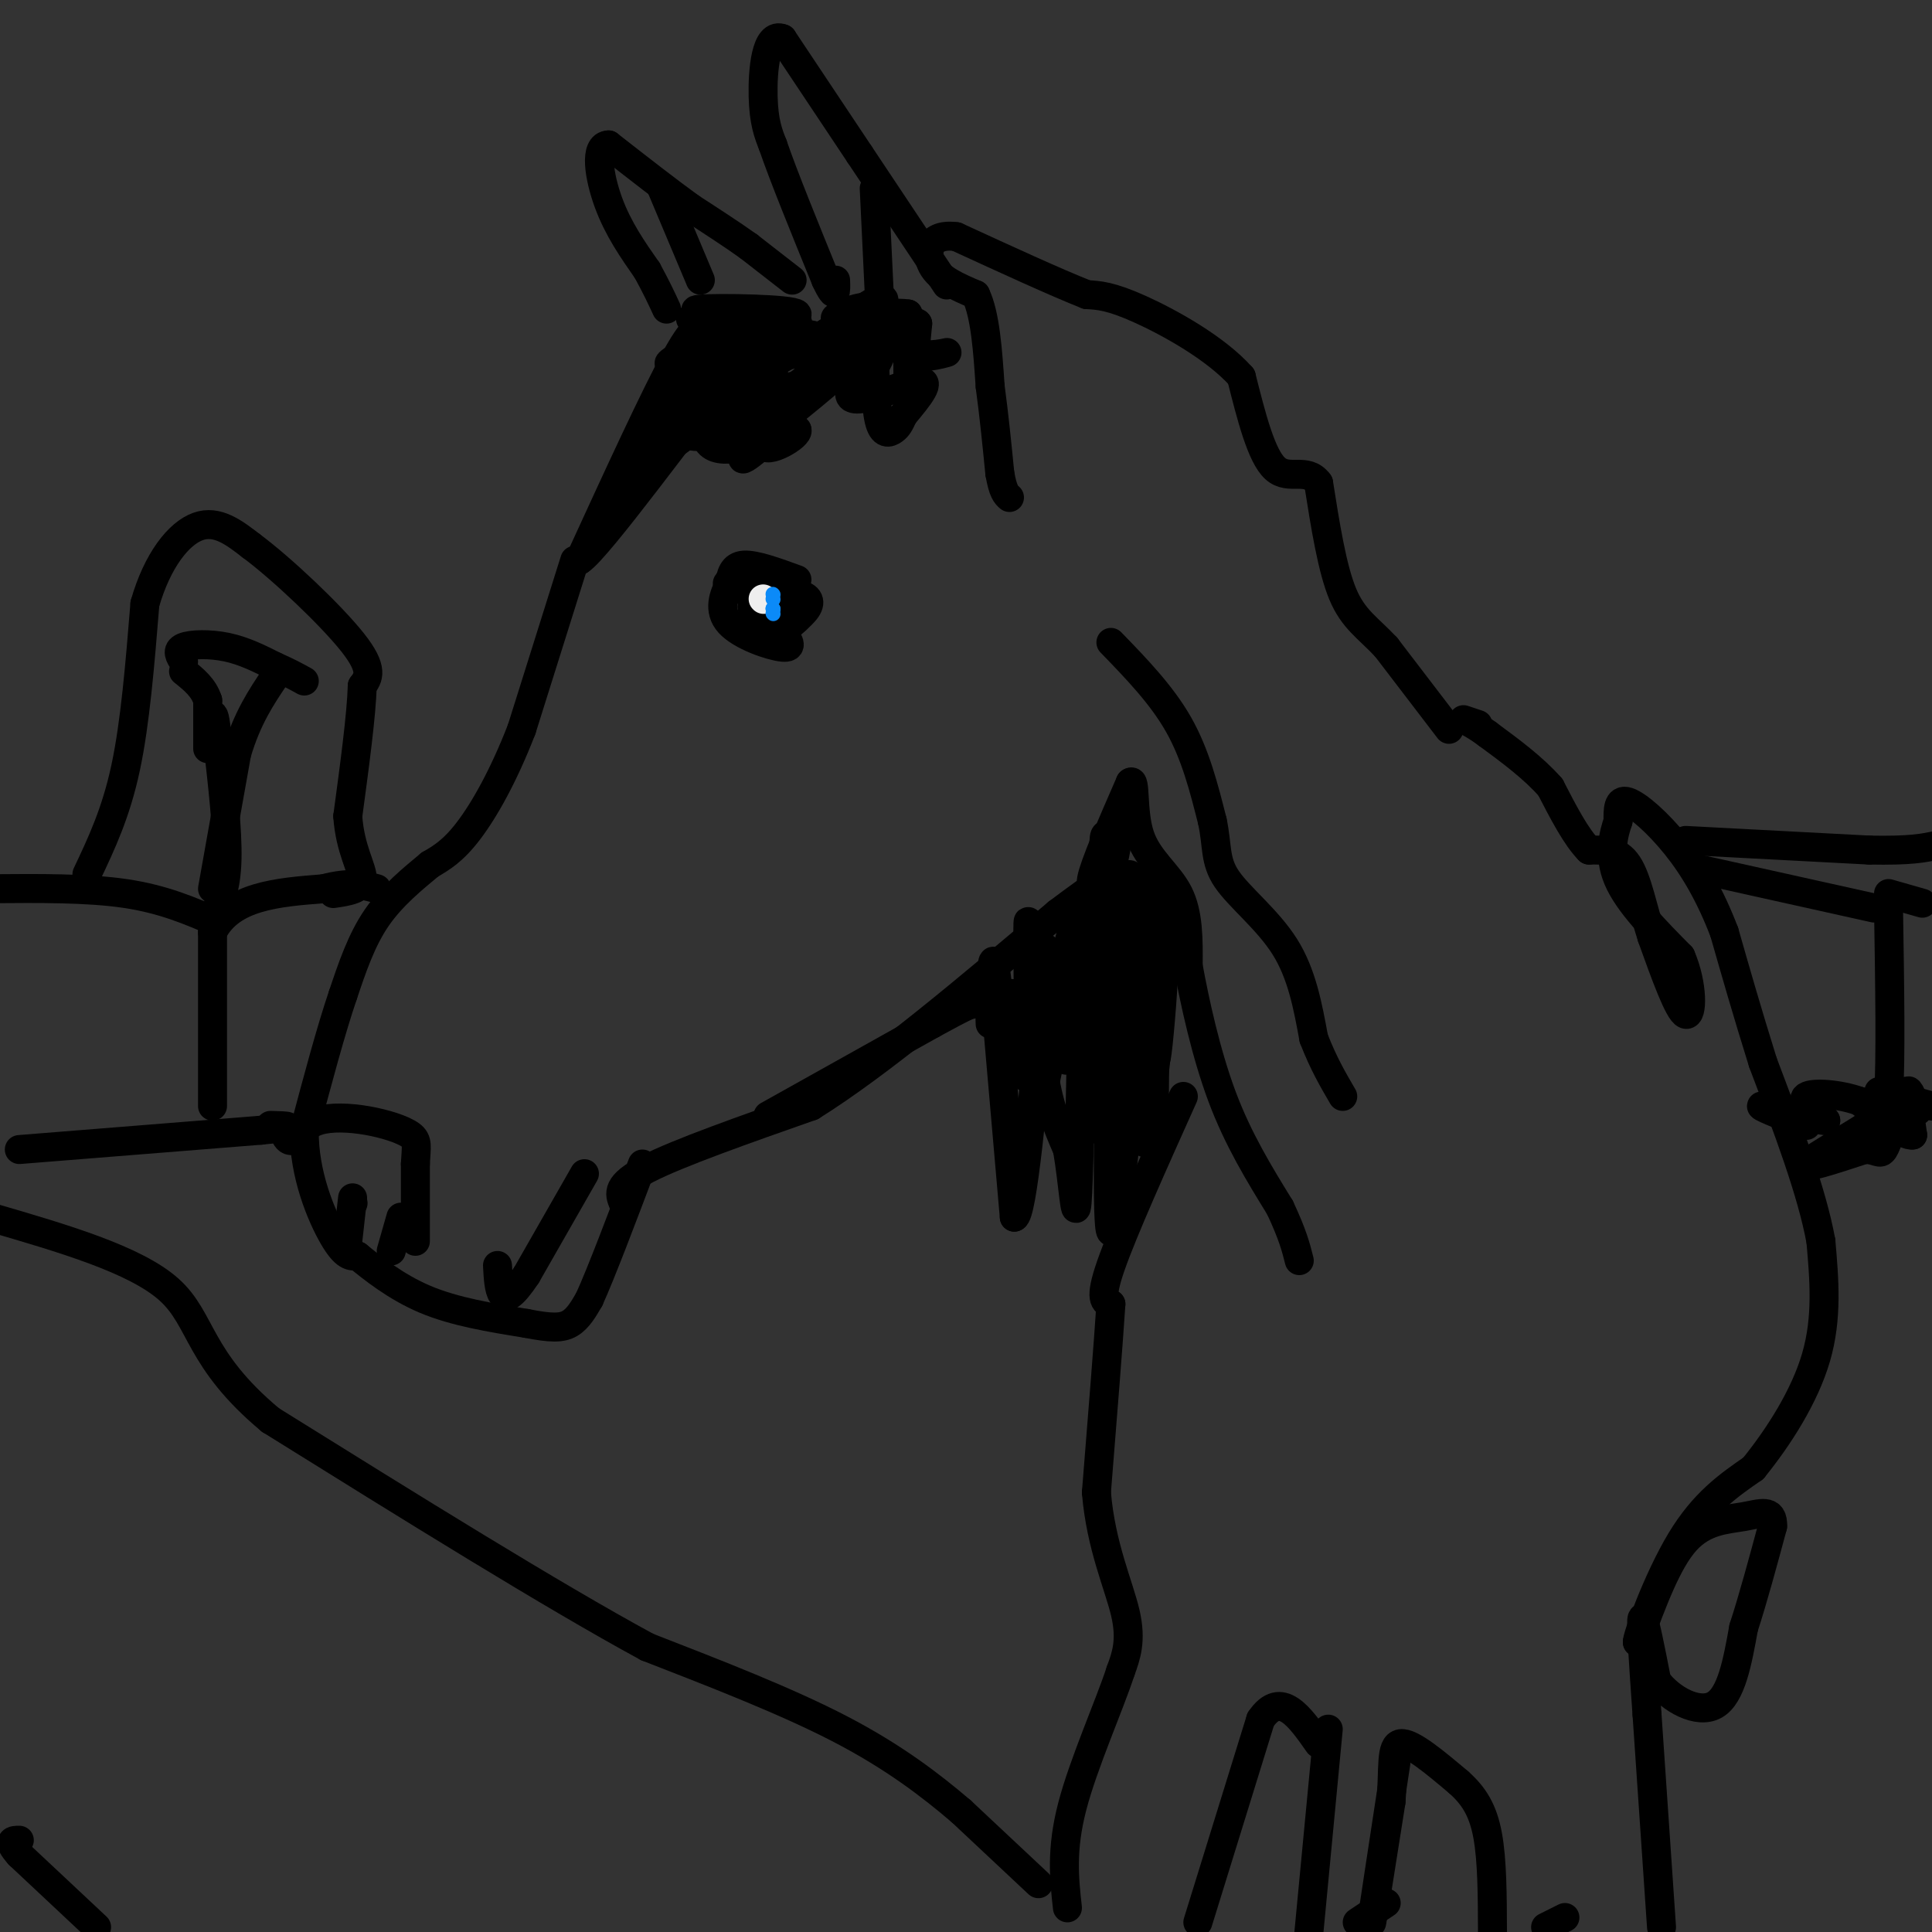 <svg viewBox='0 0 400 400' version='1.1' xmlns='http://www.w3.org/2000/svg' xmlns:xlink='http://www.w3.org/1999/xlink'><rect x="0" y="0" width="400" height="400" fill="#333333" stroke="none"/><g fill='none' stroke='#000000' stroke-width='6' stroke-linecap='round' stroke-linejoin='round'><path d='M129,249c-0.750,-1.833 -1.500,-3.667 5,-7c6.500,-3.333 20.250,-8.167 34,-13'/><path d='M168,229c14.167,-8.833 32.583,-24.417 51,-40'/><path d='M219,189c9.133,-6.889 6.467,-4.111 7,-7c0.533,-2.889 4.267,-11.444 8,-20'/><path d='M234,162c1.238,-1.143 0.333,6.000 2,11c1.667,5.000 5.905,7.857 8,12c2.095,4.143 2.048,9.571 2,15'/><path d='M246,200c1.333,7.311 3.667,18.089 7,27c3.333,8.911 7.667,15.956 12,23'/><path d='M265,250c2.667,5.667 3.333,8.333 4,11'/><path d='M245,227c-6.250,13.917 -12.500,27.833 -15,35c-2.500,7.167 -1.250,7.583 0,8'/><path d='M230,270c-0.500,7.833 -1.750,23.417 -3,39'/><path d='M227,309c0.911,11.089 4.689,19.311 6,25c1.311,5.689 0.156,8.844 -1,12'/><path d='M232,346c-2.333,7.156 -7.667,19.044 -10,28c-2.333,8.956 -1.667,14.978 -1,21'/><path d='M248,398c0.000,0.000 13.000,-42.000 13,-42'/><path d='M261,356c4.167,-6.167 8.083,-0.583 12,5'/><path d='M275,358c0.000,0.000 -4.000,42.000 -4,42'/><path d='M281,398c0.000,0.000 6.000,-4.000 6,-4'/><path d='M289,365c-2.417,15.833 -4.833,31.667 -5,33c-0.167,1.333 1.917,-11.833 4,-25'/><path d='M288,373c0.533,-6.911 -0.133,-11.689 2,-12c2.133,-0.311 7.067,3.844 12,8'/><path d='M302,369c3.156,2.800 5.044,5.800 6,11c0.956,5.200 0.978,12.600 1,20'/><path d='M320,399c0.000,0.000 4.000,-2.000 4,-2'/><path d='M344,399c0.000,0.000 -3.000,-44.000 -3,-44'/><path d='M341,355c-0.822,-11.867 -1.378,-19.533 -1,-20c0.378,-0.467 1.689,6.267 3,13'/><path d='M343,348c2.867,3.844 8.533,6.956 12,5c3.467,-1.956 4.733,-8.978 6,-16'/><path d='M361,337c2.000,-6.167 4.000,-13.583 6,-21'/><path d='M367,316c0.167,-3.750 -2.417,-2.625 -6,-2c-3.583,0.625 -8.167,0.750 -12,5c-3.833,4.250 -6.917,12.625 -10,21'/><path d='M339,340c-0.222,-0.733 4.222,-13.067 9,-21c4.778,-7.933 9.889,-11.467 15,-15'/><path d='M363,304c5.178,-6.378 10.622,-14.822 13,-23c2.378,-8.178 1.689,-16.089 1,-24'/><path d='M377,257c-1.833,-10.167 -6.917,-23.583 -12,-37'/><path d='M365,220c-3.333,-10.667 -5.667,-18.833 -8,-27'/><path d='M357,193c-2.929,-7.667 -6.250,-13.333 -10,-18c-3.750,-4.667 -7.929,-8.333 -10,-9c-2.071,-0.667 -2.036,1.667 -2,4'/><path d='M335,170c-0.889,2.578 -2.111,7.022 0,12c2.111,4.978 7.556,10.489 13,16'/><path d='M348,198c2.556,5.867 2.444,12.533 1,12c-1.444,-0.533 -4.222,-8.267 -7,-16'/><path d='M342,194c-1.844,-5.689 -2.956,-11.911 -5,-15c-2.044,-3.089 -5.022,-3.044 -8,-3'/><path d='M329,176c-2.667,-2.667 -5.333,-7.833 -8,-13'/><path d='M321,163c-3.500,-4.000 -8.250,-7.500 -13,-11'/><path d='M308,152c-3.267,-2.422 -4.933,-2.978 -5,-3c-0.067,-0.022 1.467,0.489 3,1'/><path d='M300,151c0.000,0.000 -13.000,-17.000 -13,-17'/><path d='M287,134c-3.800,-4.067 -6.800,-5.733 -9,-11c-2.200,-5.267 -3.600,-14.133 -5,-23'/><path d='M273,100c-2.467,-3.400 -6.133,-0.400 -9,-3c-2.867,-2.600 -4.933,-10.800 -7,-19'/><path d='M257,78c-5.267,-5.933 -14.933,-11.267 -21,-14c-6.067,-2.733 -8.533,-2.867 -11,-3'/><path d='M225,61c-6.333,-2.500 -16.667,-7.250 -27,-12'/><path d='M198,49c-5.711,-0.800 -6.489,3.200 -5,6c1.489,2.800 5.244,4.400 9,6'/><path d='M202,61c2.000,4.167 2.500,11.583 3,19'/><path d='M205,80c0.833,6.167 1.417,12.083 2,18'/><path d='M207,98c0.667,3.833 1.333,4.417 2,5'/><path d='M196,59c0.000,0.000 -18.000,-27.000 -18,-27'/><path d='M178,32c-5.667,-8.500 -10.833,-16.250 -16,-24'/><path d='M162,8c-3.467,-1.511 -4.133,6.711 -4,12c0.133,5.289 1.067,7.644 2,10'/><path d='M160,30c2.167,6.333 6.583,17.167 11,28'/><path d='M171,58c2.167,4.667 2.083,2.333 2,0'/><path d='M181,39c0.000,0.000 1.000,21.000 1,21'/><path d='M164,58c0.000,0.000 -9.000,-7.000 -9,-7'/><path d='M155,51c-3.500,-2.500 -7.750,-5.250 -12,-8'/><path d='M143,43c-4.833,-3.500 -10.917,-8.250 -17,-13'/><path d='M126,30c-3.000,0.022 -2.000,6.578 0,12c2.000,5.422 5.000,9.711 8,14'/><path d='M134,56c2.000,3.667 3.000,5.833 4,8'/><path d='M137,39c0.000,0.000 8.000,19.000 8,19'/><path d='M146,69c-0.833,-1.417 -1.667,-2.833 -6,5c-4.333,7.833 -12.167,24.917 -20,42'/><path d='M120,116c3.689,-2.222 22.911,-28.778 32,-40c9.089,-11.222 8.044,-7.111 7,-3'/><path d='M159,73c3.512,-0.012 8.792,1.458 14,-1c5.208,-2.458 10.345,-8.845 10,-10c-0.345,-1.155 -6.173,2.923 -12,7'/><path d='M171,69c-6.807,3.938 -17.825,10.282 -17,9c0.825,-1.282 13.491,-10.191 11,-11c-2.491,-0.809 -20.140,6.483 -25,8c-4.860,1.517 3.070,-2.742 11,-7'/><path d='M151,68c3.782,-2.273 7.737,-4.454 6,-2c-1.737,2.454 -9.167,9.544 -10,11c-0.833,1.456 4.929,-2.724 5,-1c0.071,1.724 -5.551,9.350 -9,13c-3.449,3.650 -4.724,3.325 -6,3'/><path d='M137,92c1.266,-5.144 7.432,-19.502 6,-17c-1.432,2.502 -10.463,21.866 -14,28c-3.537,6.134 -1.582,-0.962 4,-7c5.582,-6.038 14.791,-11.019 24,-16'/><path d='M157,80c4.395,-3.196 3.382,-3.185 2,-2c-1.382,1.185 -3.133,3.544 -1,4c2.133,0.456 8.151,-0.993 7,2c-1.151,2.993 -9.472,10.426 -11,11c-1.528,0.574 3.736,-5.713 9,-12'/><path d='M163,83c-0.746,0.454 -7.111,7.590 -8,8c-0.889,0.410 3.698,-5.907 4,-7c0.302,-1.093 -3.682,3.037 -8,5c-4.318,1.963 -8.970,1.759 -11,0c-2.030,-1.759 -1.437,-5.074 0,-7c1.437,-1.926 3.719,-2.463 6,-3'/><path d='M146,79c0.356,2.556 -1.756,10.444 1,13c2.756,2.556 10.378,-0.222 18,-3'/><path d='M165,89c0.689,1.124 -6.589,5.435 -7,3c-0.411,-2.435 6.043,-11.617 6,-12c-0.043,-0.383 -6.584,8.033 -6,9c0.584,0.967 8.292,-5.517 16,-12'/><path d='M174,77c-1.960,0.715 -14.859,8.504 -14,7c0.859,-1.504 15.478,-12.300 19,-13c3.522,-0.700 -4.052,8.696 -3,11c1.052,2.304 10.729,-2.485 14,-3c3.271,-0.515 0.135,3.242 -3,7'/><path d='M187,86c-0.750,1.679 -1.125,2.375 -2,3c-0.875,0.625 -2.250,1.179 -3,-2c-0.750,-3.179 -0.875,-10.089 -1,-17'/><path d='M181,70c-0.509,-0.324 -1.281,7.367 0,6c1.281,-1.367 4.614,-11.791 6,-10c1.386,1.791 0.825,15.797 1,18c0.175,2.203 1.088,-7.399 2,-17'/><path d='M190,67c-0.718,-1.246 -3.512,4.140 -2,6c1.512,1.860 7.330,0.193 8,0c0.670,-0.193 -3.809,1.088 -6,0c-2.191,-1.088 -2.096,-4.544 -2,-8'/><path d='M188,65c-4.290,-0.732 -14.014,1.439 -15,1c-0.986,-0.439 6.767,-3.489 7,-2c0.233,1.489 -7.053,7.516 -9,9c-1.947,1.484 1.444,-1.576 -1,-3c-2.444,-1.424 -10.722,-1.212 -19,-1'/><path d='M151,69c1.560,-0.976 14.958,-2.917 14,-4c-0.958,-1.083 -16.274,-1.310 -20,-1c-3.726,0.310 4.137,1.155 12,2'/><path d='M157,66c-2.089,0.222 -13.311,-0.222 -14,0c-0.689,0.222 9.156,1.111 19,2'/><path d='M119,116c0.000,0.000 -11.000,35.000 -11,35'/><path d='M108,151c-3.800,9.800 -7.800,16.800 -11,21c-3.200,4.200 -5.600,5.600 -8,7'/><path d='M89,179c-3.378,2.822 -7.822,6.378 -11,11c-3.178,4.622 -5.089,10.311 -7,16'/><path d='M71,206c-2.500,7.333 -5.250,17.667 -8,28'/><path d='M63,234c-0.133,9.067 3.533,17.733 6,22c2.467,4.267 3.733,4.133 5,4'/><path d='M74,260c2.956,2.400 7.844,6.400 14,9c6.156,2.600 13.578,3.800 21,5'/><path d='M109,274c5.089,1.000 7.311,1.000 9,0c1.689,-1.000 2.844,-3.000 4,-5'/><path d='M122,269c2.500,-5.500 6.750,-16.750 11,-28'/><path d='M121,243c0.000,0.000 -12.000,21.000 -12,21'/><path d='M109,264c-2.933,4.422 -4.267,4.978 -5,4c-0.733,-0.978 -0.867,-3.489 -1,-6'/><path d='M86,257c0.000,0.000 0.000,-16.000 0,-16'/><path d='M86,241c0.175,-3.665 0.614,-4.828 -1,-6c-1.614,-1.172 -5.281,-2.354 -9,-3c-3.719,-0.646 -7.491,-0.756 -10,0c-2.509,0.756 -3.754,2.378 -5,4'/><path d='M61,236c-1.167,0.500 -1.583,-0.250 -2,-1'/><path d='M159,231c0.000,0.000 34.000,-19.000 34,-19'/><path d='M193,212c7.000,-3.833 7.500,-3.917 8,-4'/><path d='M230,133c5.250,5.417 10.500,10.833 14,17c3.500,6.167 5.250,13.083 7,20'/><path d='M251,170c1.119,5.202 0.417,8.208 3,12c2.583,3.792 8.452,8.369 12,14c3.548,5.631 4.774,12.315 6,19'/><path d='M272,215c2.000,5.167 4.000,8.583 6,12'/><path d='M215,390c0.000,0.000 -16.000,-15.000 -16,-15'/><path d='M199,375c-6.267,-5.356 -13.933,-11.244 -25,-17c-11.067,-5.756 -25.533,-11.378 -40,-17'/><path d='M134,341c-19.667,-10.667 -48.833,-28.833 -78,-47'/><path d='M56,294c-15.156,-12.644 -14.044,-20.756 -21,-27c-6.956,-6.244 -21.978,-10.622 -37,-15'/><path d='M20,399c0.000,0.000 -16.000,-15.000 -16,-15'/><path d='M4,384c-2.667,-3.000 -1.333,-3.000 0,-3'/><path d='M391,188c0.250,15.833 0.500,31.667 0,39c-0.500,7.333 -1.750,6.167 -3,5'/><path d='M388,232c-4.111,2.911 -12.889,7.689 -14,9c-1.111,1.311 5.444,-0.844 12,-3'/><path d='M386,238c2.622,-0.067 3.178,1.267 4,0c0.822,-1.267 1.911,-5.133 3,-9'/><path d='M388,188c0.000,0.000 -36.000,-8.000 -36,-8'/><path d='M349,174c0.000,0.000 38.000,2.000 38,2'/><path d='M387,176c8.667,0.167 11.333,-0.417 14,-1'/><path d='M391,185c0.000,0.000 7.000,2.000 7,2'/><path d='M389,226c0.000,0.000 11.000,3.000 11,3'/><path d='M397,230c-0.917,-2.417 -1.833,-4.833 -2,-4c-0.167,0.833 0.417,4.917 1,9'/><path d='M396,235c-1.667,0.333 -6.333,-3.333 -11,-7'/><path d='M385,228c-4.333,-1.533 -9.667,-1.867 -11,-1c-1.333,0.867 1.333,2.933 4,5'/><path d='M378,232c-2.667,-0.067 -11.333,-2.733 -13,-3c-1.667,-0.267 3.667,1.867 9,4'/><path d='M206,206c0.000,0.000 4.000,46.000 4,46'/><path d='M210,252c1.667,-0.167 3.833,-23.583 6,-47'/><path d='M216,205c0.988,-9.738 0.458,-10.583 0,-6c-0.458,4.583 -0.845,14.595 0,22c0.845,7.405 2.923,12.202 5,17'/><path d='M221,238c1.178,6.822 1.622,15.378 2,11c0.378,-4.378 0.689,-21.689 1,-39'/><path d='M224,210c0.000,1.619 -0.500,25.167 0,25c0.500,-0.167 2.000,-24.048 3,-28c1.000,-3.952 1.500,12.024 2,28'/><path d='M229,235c2.616,-2.109 8.157,-21.383 10,-24c1.843,-2.617 -0.011,11.422 -1,19c-0.989,7.578 -1.112,8.694 -1,3c0.112,-5.694 0.461,-18.198 0,-19c-0.461,-0.802 -1.730,10.099 -3,21'/><path d='M234,235c-0.226,-0.536 0.708,-12.375 0,-7c-0.708,5.375 -3.060,27.964 -4,27c-0.940,-0.964 -0.470,-25.482 0,-50'/><path d='M230,205c-0.028,-0.054 -0.099,24.812 2,25c2.099,0.188 6.367,-24.300 8,-30c1.633,-5.700 0.632,7.388 0,14c-0.632,6.612 -0.895,6.746 -1,3c-0.105,-3.746 -0.053,-11.373 0,-19'/><path d='M239,198c0.003,-7.877 0.011,-18.070 0,-9c-0.011,9.070 -0.041,37.404 0,38c0.041,0.596 0.155,-26.544 0,-35c-0.155,-8.456 -0.577,1.772 -1,12'/><path d='M238,204c-0.429,8.565 -1.002,23.976 -1,17c0.002,-6.976 0.577,-36.340 0,-39c-0.577,-2.660 -2.308,21.383 -3,28c-0.692,6.617 -0.346,-4.191 0,-15'/><path d='M234,195c-0.131,-7.024 -0.458,-17.083 0,-13c0.458,4.083 1.702,22.310 3,27c1.298,4.690 2.649,-4.155 4,-13'/><path d='M241,196c0.976,-4.536 1.417,-9.375 0,-3c-1.417,6.375 -4.690,23.964 -7,24c-2.310,0.036 -3.655,-17.482 -5,-35'/><path d='M229,182c-0.822,-7.756 -0.378,-9.644 0,-9c0.378,0.644 0.689,3.822 1,7'/><path d='M230,180c0.644,-1.311 1.756,-8.089 1,-5c-0.756,3.089 -3.378,16.044 -6,29'/><path d='M225,204c-1.359,8.148 -1.756,14.019 -1,9c0.756,-5.019 2.665,-20.928 2,-19c-0.665,1.928 -3.904,21.694 -5,25c-1.096,3.306 -0.048,-9.847 1,-23'/><path d='M222,196c0.423,-5.242 0.979,-6.848 0,-3c-0.979,3.848 -3.494,13.152 -3,11c0.494,-2.152 3.998,-15.758 4,-14c0.002,1.758 -3.499,18.879 -7,36'/><path d='M216,226c-1.756,-2.978 -2.644,-28.422 -3,-34c-0.356,-5.578 -0.178,8.711 0,23'/><path d='M213,215c0.820,-1.226 2.869,-15.793 3,-14c0.131,1.793 -1.657,19.944 -3,22c-1.343,2.056 -2.241,-11.984 -3,-16c-0.759,-4.016 -1.380,1.992 -2,8'/><path d='M208,215c-0.711,-2.311 -1.489,-12.089 -2,-15c-0.511,-2.911 -0.756,1.044 -1,5'/><path d='M205,205c-0.167,2.000 -0.083,4.500 0,7'/><path d='M165,120c-4.333,-1.583 -8.667,-3.167 -11,-3c-2.333,0.167 -2.667,2.083 -3,4'/><path d='M151,121c-1.119,2.095 -2.417,5.333 0,8c2.417,2.667 8.548,4.762 11,5c2.452,0.238 1.226,-1.381 0,-3'/><path d='M162,131c1.131,-1.410 3.958,-3.436 5,-5c1.042,-1.564 0.300,-2.667 -2,-3c-2.300,-0.333 -6.158,0.103 -8,1c-1.842,0.897 -1.669,2.256 0,3c1.669,0.744 4.835,0.872 8,1'/><path d='M165,128c-0.024,0.738 -4.083,2.083 -5,2c-0.917,-0.083 1.310,-1.595 1,-3c-0.310,-1.405 -3.155,-2.702 -6,-4'/><path d='M155,123c0.202,-0.500 3.708,0.250 3,0c-0.708,-0.250 -5.631,-1.500 -7,-2c-1.369,-0.500 0.815,-0.250 3,0'/></g>
<g fill='none' stroke='#EEEEEE' stroke-width='6' stroke-linecap='round' stroke-linejoin='round'><path d='M158,124c0.000,0.000 0.100,0.100 0.1,0.1'/></g>
<g fill='none' stroke='#0B8AF8' stroke-width='3' stroke-linecap='round' stroke-linejoin='round'><path d='M160,124c0.000,0.000 0.100,0.100 0.1,0.1'/><path d='M160,127c0.000,0.000 0.100,0.100 0.1,0.1'/><path d='M160,126c0.000,0.000 0.100,0.100 0.1,0.1'/><path d='M160,126c0.000,0.000 0.100,0.100 0.1,0.1'/><path d='M160,123c0.000,0.000 0.100,0.100 0.1,0.1'/></g>
<g fill='none' stroke='#000000' stroke-width='6' stroke-linecap='round' stroke-linejoin='round'><path d='M4,238c0.000,0.000 50.000,-4.000 50,-4'/><path d='M54,234c8.667,-0.833 5.333,-0.917 2,-1'/><path d='M44,229c0.000,0.000 0.000,-36.000 0,-36'/><path d='M44,193c3.833,-7.500 13.417,-8.250 23,-9'/><path d='M67,184c5.667,-1.500 8.333,-0.750 11,0'/><path d='M45,191c-5.583,-2.417 -11.167,-4.833 -19,-6c-7.833,-1.167 -17.917,-1.083 -28,-1'/><path d='M18,181c3.000,-6.333 6.000,-12.667 8,-22c2.000,-9.333 3.000,-21.667 4,-34'/><path d='M30,125c2.578,-9.022 7.022,-14.578 11,-16c3.978,-1.422 7.489,1.289 11,4'/><path d='M52,113c6.289,4.667 16.511,14.333 21,20c4.489,5.667 3.244,7.333 2,9'/><path d='M75,142c-0.167,6.000 -1.583,16.500 -3,27'/><path d='M72,169c0.467,6.956 3.133,10.844 3,13c-0.133,2.156 -3.067,2.578 -6,3'/><path d='M44,184c0.000,0.000 5.000,-28.000 5,-28'/><path d='M49,156c2.167,-7.333 5.083,-11.667 8,-16'/><path d='M57,140c1.333,-2.667 0.667,-1.333 0,0'/><path d='M44,190c1.417,-2.917 2.833,-5.833 3,-12c0.167,-6.167 -0.917,-15.583 -2,-25'/><path d='M45,153c-0.500,-5.000 -0.750,-5.000 -1,-5'/><path d='M43,155c0.000,0.000 0.000,-10.000 0,-10'/><path d='M43,145c-0.833,-2.667 -2.917,-4.333 -5,-6'/><path d='M38,137c-0.778,-1.178 -1.556,-2.356 0,-3c1.556,-0.644 5.444,-0.756 9,0c3.556,0.756 6.778,2.378 10,4'/><path d='M57,138c2.667,1.167 4.333,2.083 6,3'/><path d='M83,252c0.000,0.000 -2.000,7.000 -2,7'/><path d='M73,249c0.000,0.000 0.100,0.100 0.1,0.1'/><path d='M73,248c0.000,0.000 -1.000,9.000 -1,9'/></g>
</svg>